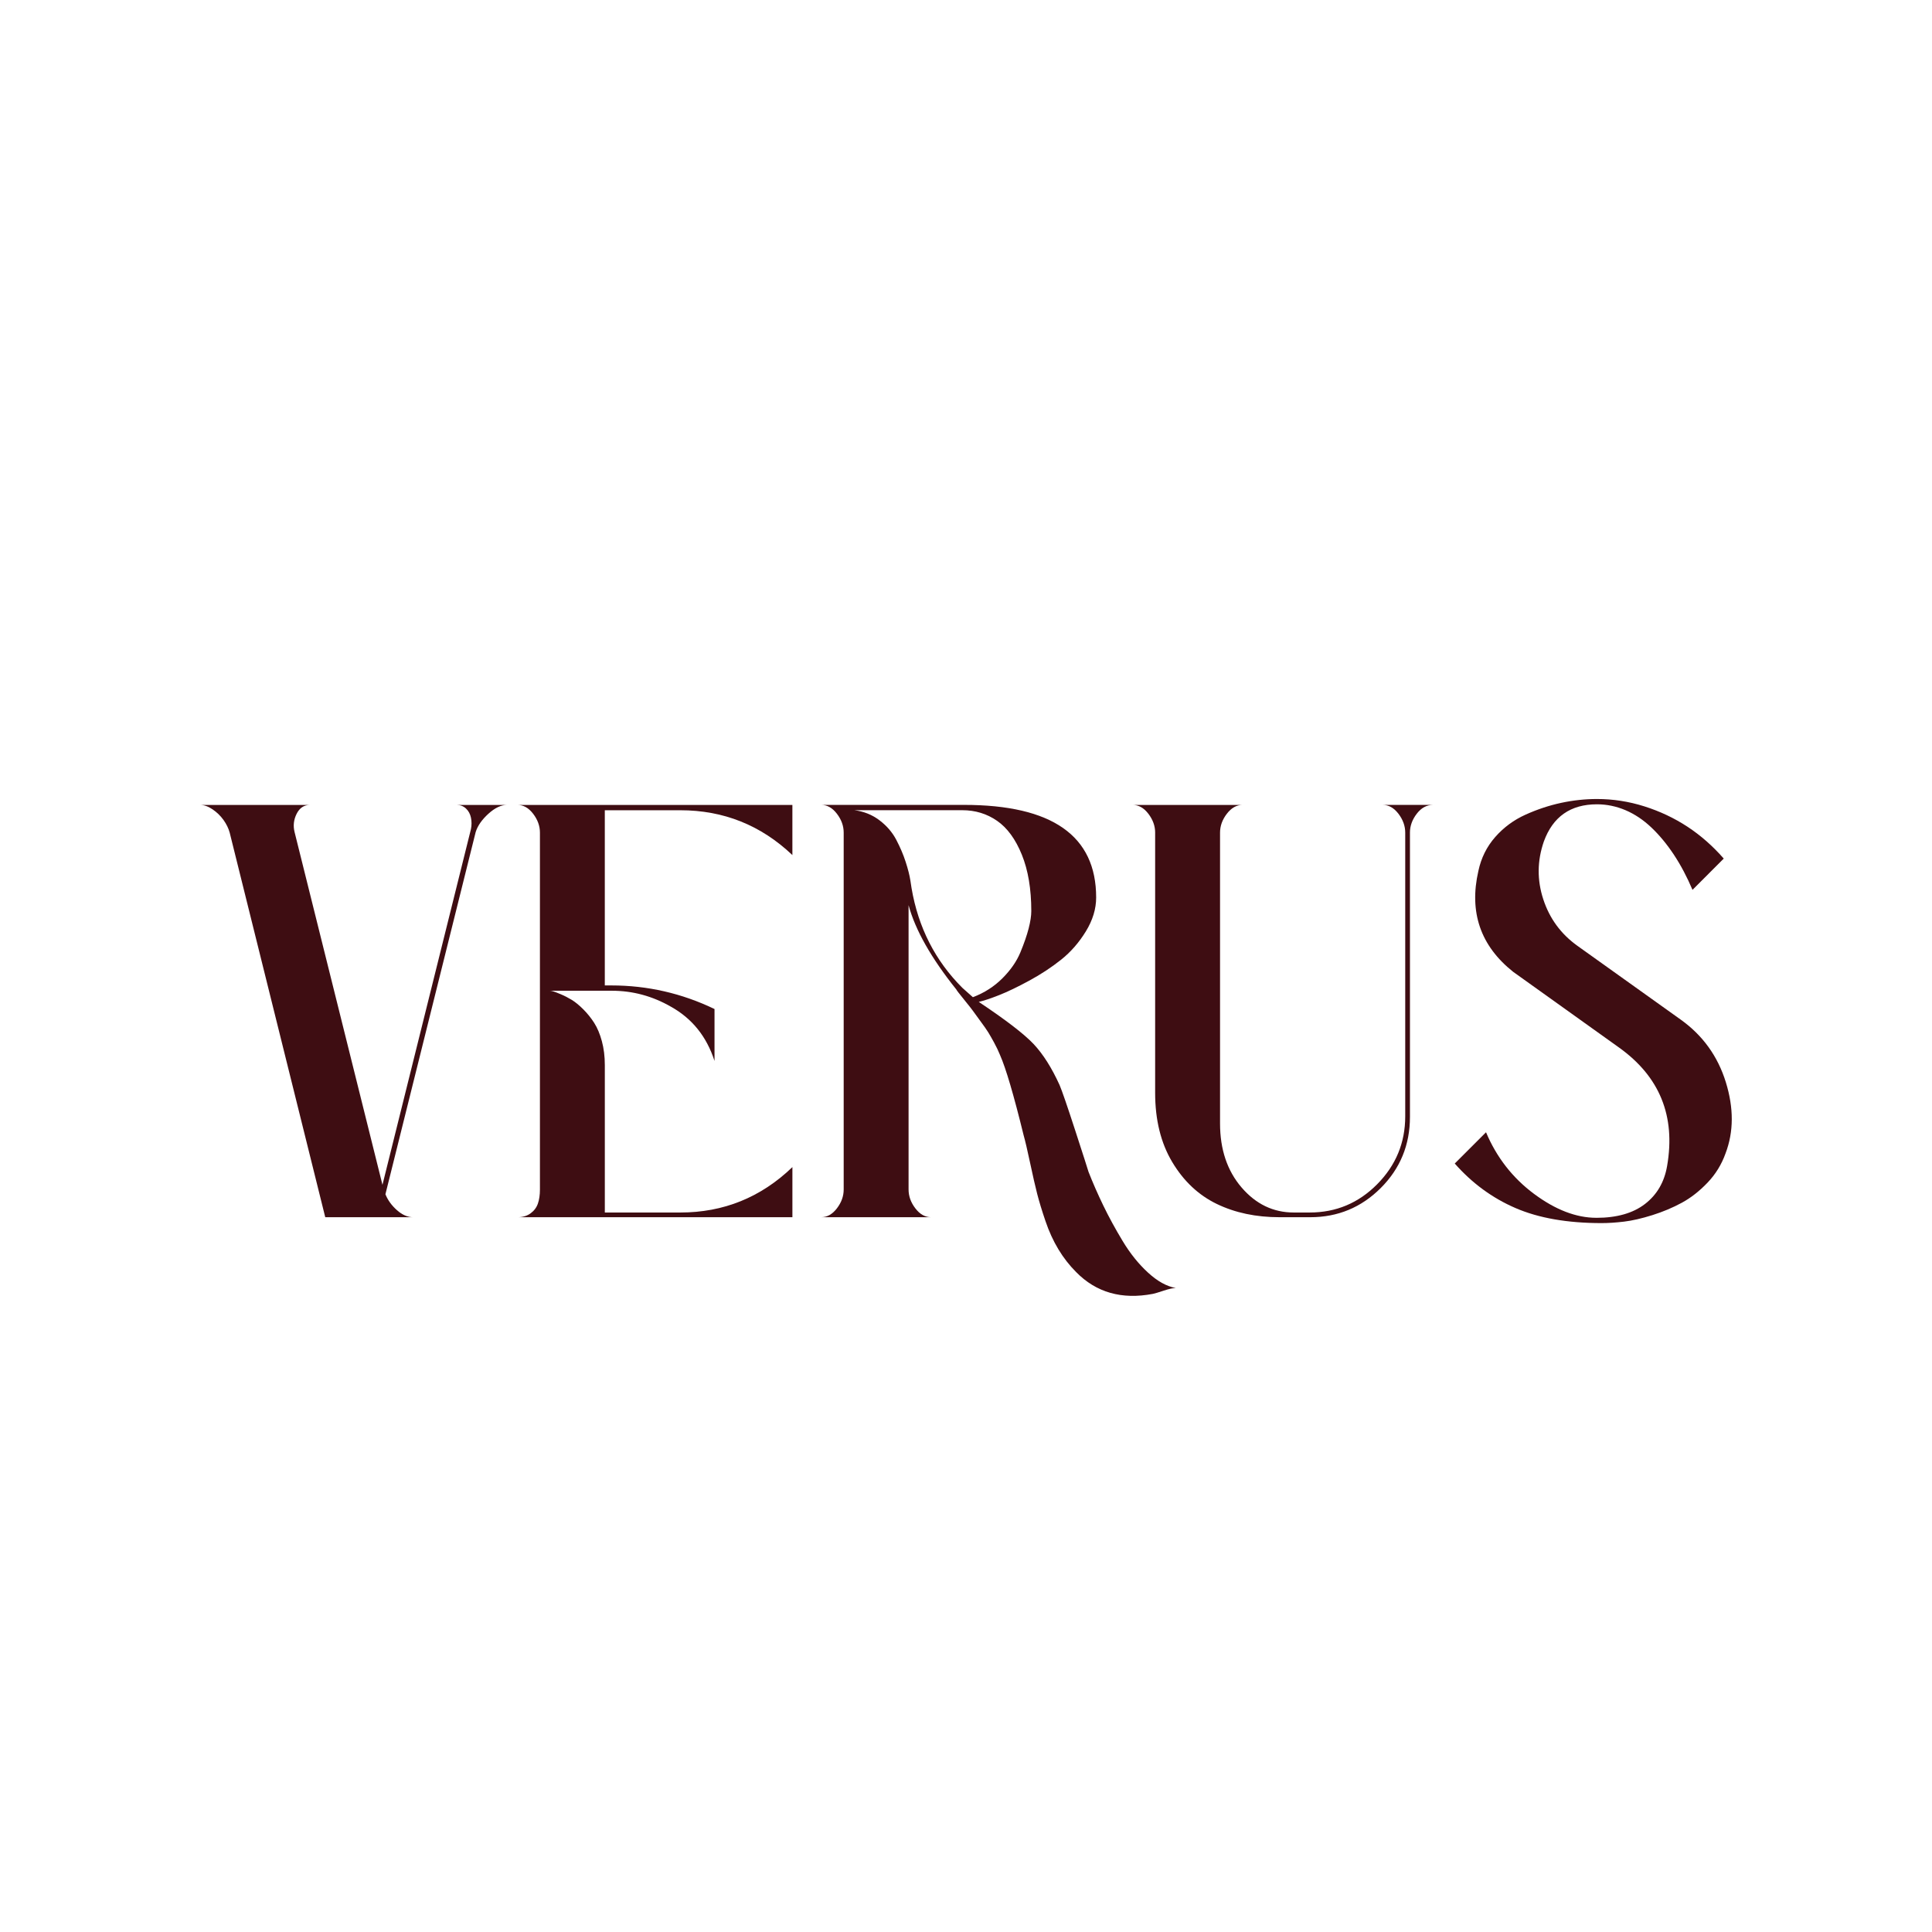<?xml version="1.0" encoding="UTF-8"?>
<svg id="Layer_1" xmlns="http://www.w3.org/2000/svg" version="1.1" viewBox="0 0 1080 1080">
  <!-- Generator: Adobe Illustrator 29.8.2, SVG Export Plug-In . SVG Version: 2.1.1 Build 3)  -->
  <defs>
    <style>
      .st0 {
        fill: #3e0d12;
      }
    </style>
  </defs>
  <path class="st0" d="M215.45,667.58c1.32,3.3,3.46,6.26,6.43,8.9,2.97,2.64,5.99,3.96,9.07,3.96h-49.13l-53.42-214.98c-.66-2.42-1.81-4.78-3.46-7.09-1.65-2.31-3.68-4.29-6.1-5.93-2.42-1.65-4.72-2.47-6.93-2.47h61.33c-3.3,0-5.77,1.65-7.42,4.95-1.65,3.3-2.03,6.71-1.15,10.22l49.13,197.18,49.46-198.83c.44-2.19.44-4.34,0-6.43-.44-2.09-1.38-3.79-2.8-5.11-1.43-1.32-3.13-1.98-5.11-1.98h28.03c-3.3,0-6.76,1.65-10.39,4.95-3.63,3.3-5.99,6.71-7.09,10.22l-50.45,202.45Z"/>
  <path class="st0" d="M289.3,680.44c2.85,0,5.27-.71,7.25-2.14,1.98-1.43,3.35-3.24,4.12-5.44.77-2.19,1.16-4.83,1.16-7.91v-199.49c0-3.74-1.27-7.25-3.79-10.55-2.53-3.3-5.44-4.95-8.74-4.95h153.65v28.03c-17.59-16.7-38.47-25.06-62.65-25.06h-42.21v97.93h3.63c20.22,0,39.45,4.4,57.7,13.19v29.02c-4.4-13.63-12.53-23.74-24.4-30.34-10.34-5.93-21.32-8.9-32.97-8.9h-34.62c.44,0,1.04.11,1.81.33.77.22,2.19.77,4.29,1.65,2.09.88,4.12,1.93,6.1,3.13,1.98,1.21,4.12,2.97,6.43,5.27,2.31,2.31,4.34,4.84,6.1,7.59,1.76,2.75,3.19,6.16,4.29,10.22,1.1,4.07,1.65,8.52,1.65,13.35v82.43h42.21c24.18,0,45.06-8.46,62.65-25.39v28.03h-153.65Z"/>
  <path class="st0" d="M608.48,655.05c2.42,6.16,5.16,12.42,8.24,18.79,3.08,6.38,6.7,13.02,10.88,19.95,4.17,6.93,8.9,12.8,14.18,17.64,5.27,4.83,10.44,7.69,15.5,8.57-1.54,0-3.79.5-6.76,1.48-2.97.99-5,1.59-6.1,1.81-17.37,3.3-31.65-.77-42.86-12.2-3.74-3.74-7.04-7.97-9.89-12.69-2.86-4.73-5.28-10.01-7.25-15.83-1.98-5.82-3.52-10.88-4.62-15.17-1.1-4.29-2.42-10.06-3.96-17.31-1.54-7.26-2.75-12.42-3.63-15.5-5.5-22.42-9.89-37.37-13.19-44.84-.88-2.19-1.98-4.5-3.3-6.92-1.32-2.42-2.42-4.34-3.3-5.77-.88-1.43-2.42-3.63-4.62-6.6-2.2-2.97-3.52-4.78-3.96-5.44-.44-.66-2.09-2.75-4.94-6.27-2.86-3.51-4.29-5.38-4.29-5.6-14.07-17.58-22.97-33.3-26.71-47.15v158.93c0,3.74,1.26,7.25,3.79,10.55,2.52,3.3,5.44,4.95,8.74,4.95h-61.33c3.3,0,6.21-1.65,8.74-4.95,2.53-3.3,3.79-6.81,3.79-10.55v-199.49c0-3.74-1.26-7.25-3.79-10.55-2.53-3.3-5.44-4.95-8.74-4.95h79.8c49.24,0,73.86,17.26,73.86,51.77,0,6.38-1.93,12.69-5.77,18.96-3.85,6.27-8.46,11.54-13.85,15.83-5.39,4.29-11.33,8.19-17.81,11.7-6.49,3.52-12.09,6.21-16.82,8.08-4.73,1.87-8.52,3.13-11.37,3.79,15.17,10.11,25.39,17.97,30.67,23.57,5.27,5.61,10.11,13.25,14.51,22.92,1.32,3.08,4.23,11.54,8.74,25.39,4.5,13.85,6.98,21.55,7.42,23.08M537.92,552.17c2.19,1.98,4.17,3.74,5.93,5.27,6.37-2.42,11.87-5.93,16.49-10.55s7.96-9.45,10.06-14.51c2.09-5.05,3.63-9.51,4.62-13.36.99-3.84,1.48-7.09,1.48-9.73,0-12.31-1.76-22.8-5.28-31.49-3.52-8.68-8.13-15-13.85-18.96-5.72-3.96-12.2-5.93-19.45-5.93h-60.34c5.28.66,9.94,2.53,14.01,5.6,4.07,3.08,7.2,6.71,9.4,10.88,2.19,4.18,3.96,8.3,5.27,12.37,1.32,4.07,2.19,7.53,2.64,10.39l.66,4.29c3.74,21.98,13.19,40.56,28.36,55.72"/>
  <path class="st0" d="M645.74,465.46c0-3.74-1.27-7.25-3.79-10.55-2.53-3.3-5.44-4.95-8.74-4.95h61.33c-3.3,0-6.21,1.65-8.74,4.95-2.53,3.3-3.79,6.82-3.79,10.55v162.56c0,14.51,4.01,26.43,12.03,35.77,8.02,9.35,17.75,14.01,29.18,14.01h8.9c14.72,0,27.31-5.27,37.75-15.83,10.44-10.55,15.66-23.19,15.66-37.92v-158.6c0-3.74-1.27-7.25-3.79-10.55-2.53-3.3-5.44-4.95-8.74-4.95h28.03c-3.52,0-6.54,1.65-9.07,4.95-2.53,3.3-3.79,6.82-3.79,10.55v158.93c0,15.61-5.44,28.85-16.32,39.73-10.88,10.88-24.02,16.32-39.4,16.32h-17.15c-13.19,0-24.89-2.47-35.12-7.42-10.22-4.94-18.52-12.75-24.89-23.41-6.38-10.66-9.56-23.58-9.56-38.74v-145.41Z"/>
  <path class="st0" d="M892.37,680.77c11.43,0,20.5-2.58,27.2-7.75,6.7-5.16,10.82-12.25,12.36-21.27,4.83-27.91-4.18-50.01-27.04-66.28l-59.02-42.21c-18.25-14.51-24.73-33.3-19.45-56.38,1.54-7.26,4.67-13.57,9.4-18.96,4.73-5.38,10.39-9.56,16.98-12.53,6.6-2.97,13.24-5.16,19.95-6.6,6.7-1.43,13.35-2.14,19.95-2.14,9.01,0,17.86,1.37,26.54,4.12,8.68,2.75,16.7,6.54,24.07,11.37,7.36,4.84,14.12,10.77,20.28,17.81l-17.47,17.48c-3.08-7.26-6.54-13.79-10.39-19.62-3.85-5.82-8.03-10.88-12.53-15.17-4.51-4.29-9.35-7.53-14.51-9.73-5.17-2.19-10.5-3.3-15.99-3.3-14.73,0-24.62,6.92-29.67,20.77-3.74,10.77-3.85,21.54-.33,32.31,3.51,10.77,9.89,19.45,19.12,26.05l57.7,41.22c12.31,8.79,20.72,20.44,25.22,34.95,4.5,14.51,4.45,27.81-.17,39.9-2.2,6.16-5.55,11.6-10.06,16.32-4.51,4.73-9.29,8.46-14.34,11.21-5.06,2.75-10.55,5.06-16.49,6.93-5.94,1.86-11.21,3.08-15.83,3.63-4.62.55-8.79.82-12.53.82-19.12,0-35.17-2.8-48.14-8.41-12.97-5.6-24.29-13.9-33.96-24.89l17.48-17.47c5.93,14.07,14.89,25.55,26.87,34.46,11.98,8.9,23.58,13.35,34.79,13.35"/>
</svg>